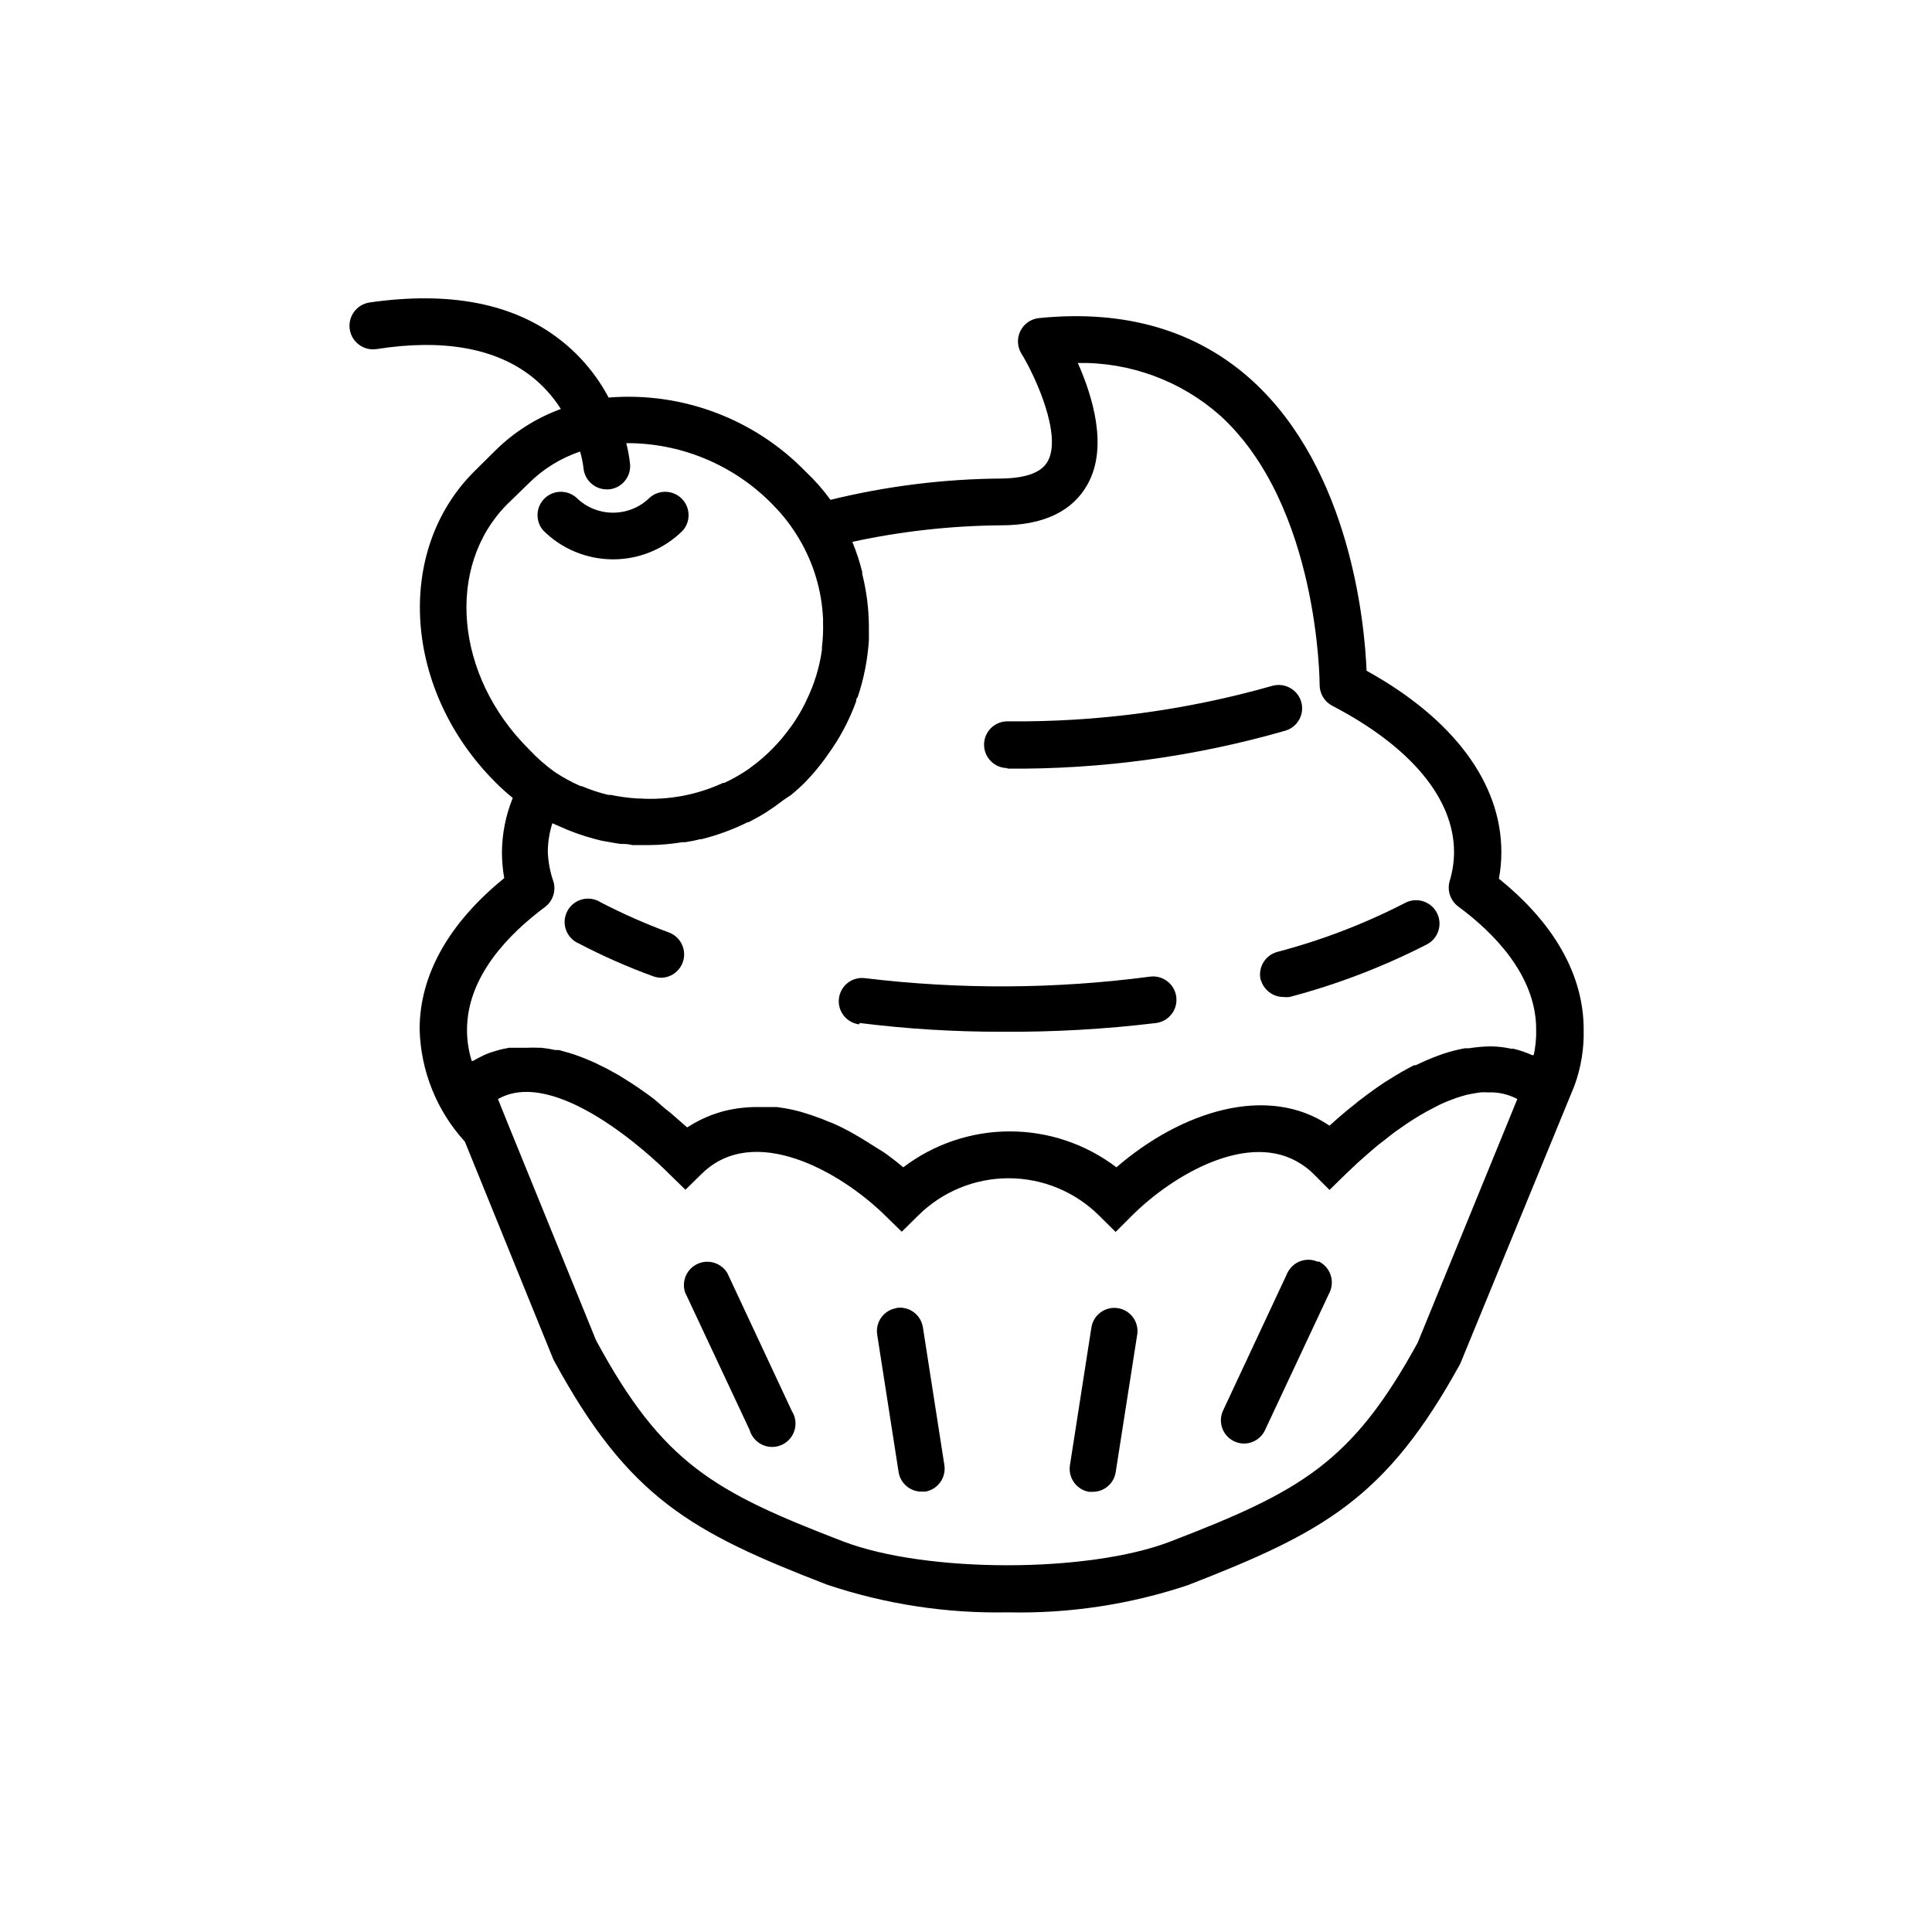 <?xml version="1.0" encoding="UTF-8"?>
<!-- Uploaded to: ICON Repo, www.svgrepo.com, Generator: ICON Repo Mixer Tools -->
<svg fill="#000000" width="800px" height="800px" version="1.1" viewBox="144 144 512 512" xmlns="http://www.w3.org/2000/svg">
 <g>
  <path d="m306.49 292.23c6.934 0.004 13.59-2.75 18.488-7.66 2.121-2.461 1.977-6.144-0.328-8.438-2.305-2.289-5.988-2.41-8.438-0.277-5.398 5.348-14.098 5.348-19.496 0-2.453-2.133-6.137-2.012-8.441 0.277-2.305 2.293-2.445 5.977-0.324 8.438 4.918 4.914 11.586 7.668 18.539 7.66z"/>
  <path d="m336.77 481.41c-1.605-2.707-4.988-3.777-7.863-2.492-2.875 1.289-4.324 4.527-3.371 7.531l17.129 36.527v-0.004c0.496 1.73 1.719 3.156 3.352 3.91 1.633 0.758 3.512 0.766 5.148 0.027 1.641-0.738 2.879-2.152 3.394-3.875 0.516-1.719 0.254-3.582-0.711-5.098z"/>
  <path d="m493.36 478.44c-1.484-0.703-3.184-0.785-4.727-0.227-1.543 0.559-2.797 1.711-3.488 3.199l-17.078 36.527c-1.328 3.035-0.016 6.578 2.973 8.008 0.816 0.398 1.711 0.605 2.621 0.605 2.402 0.004 4.586-1.395 5.59-3.578l17.129-36.527 0.004 0.004c1.426-3.106 0.074-6.777-3.023-8.215z"/>
  <path d="m440.3 490.68c-3.34-0.547-6.488 1.707-7.055 5.039l-5.691 36.527c-0.551 3.348 1.695 6.512 5.035 7.102h0.957c2.988 0.023 5.559-2.102 6.098-5.039l5.691-36.375c0.324-1.633-0.031-3.324-0.98-4.691-0.949-1.371-2.414-2.293-4.055-2.562z"/>
  <path d="m381.51 490.68c-3.332 0.566-5.582 3.719-5.039 7.055l5.691 36.527h0.004c0.539 2.934 3.109 5.062 6.094 5.035h0.961c3.34-0.59 5.586-3.754 5.035-7.102l-5.691-36.527c-0.566-3.332-3.719-5.586-7.055-5.039z"/>
  <path d="m410.98 347.7c24.926 0.207 49.754-3.184 73.707-10.078 3.266-0.992 5.113-4.438 4.133-7.707-1.016-3.269-4.477-5.113-7.758-4.129-22.789 6.477-46.391 9.633-70.082 9.371-3.422 0-6.195 2.773-6.195 6.195s2.773 6.195 6.195 6.195z"/>
  <path d="m297.42 394.05c6.352 3.32 12.914 6.215 19.648 8.664 0.68 0.25 1.395 0.387 2.117 0.402 2.977-0.039 5.504-2.188 6.023-5.117 0.516-2.934-1.125-5.816-3.906-6.871-6.207-2.297-12.262-4.969-18.137-8.012-1.465-0.934-3.25-1.211-4.926-0.766-1.676 0.445-3.09 1.57-3.894 3.106-0.809 1.535-0.934 3.34-0.352 4.973 0.586 1.633 1.828 2.945 3.426 3.621z"/>
  <path d="m371.84 415.11c12.469 1.559 25.02 2.332 37.582 2.316 13.691 0.098 27.371-0.676 40.961-2.316 3.394-0.445 5.785-3.559 5.34-6.953-0.445-3.394-3.559-5.785-6.953-5.34-25.07 3.305-50.461 3.441-75.57 0.402-3.379-0.418-6.461 1.984-6.875 5.367-0.418 3.379 1.984 6.457 5.363 6.875z"/>
  <path d="m478.14 403.68c0.762 2.68 3.207 4.527 5.992 4.535 0.535 0.07 1.078 0.07 1.613 0 12.609-3.328 24.82-8.008 36.426-13.957 3.035-1.598 4.195-5.356 2.594-8.387-1.598-3.035-5.356-4.195-8.387-2.594-10.793 5.555-22.164 9.914-33.906 12.996-3.297 0.906-5.234 4.312-4.332 7.609z"/>
  <path d="m563.69 416.82c0-14.359-7.758-28.113-22.469-39.953l-0.004 0.004c0.449-2.344 0.668-4.723 0.656-7.106 0-18.188-12.645-35.266-35.719-48.012-0.504-12.645-4.332-53.152-30.23-76.832-14.609-13.301-33.656-18.941-56.578-16.625-2.113 0.211-3.973 1.492-4.922 3.394-0.953 1.902-0.863 4.156 0.238 5.977 3.93 6.398 10.781 21.766 7.004 28.566-1.613 2.973-5.742 4.484-12.242 4.586l-0.004-0.004c-15.281 0.109-30.5 2.004-45.34 5.644-1.945-2.688-4.137-5.184-6.551-7.457-13.613-14.016-32.77-21.219-52.246-19.648-3.094-5.863-7.383-11.012-12.594-15.113-12.395-9.824-29.473-13.148-50.785-10.078-3.406 0.531-5.742 3.723-5.215 7.129 0.531 3.41 3.723 5.742 7.129 5.215 17.633-2.769 31.488-0.25 41.113 7.305 3.027 2.406 5.633 5.301 7.707 8.566-6.519 2.383-12.449 6.144-17.383 11.031l-5.641 5.594c-21.16 21.16-18.59 58.039 5.644 82.273h-0.004c1.461 1.484 3.008 2.883 4.637 4.18-1.852 4.547-2.824 9.402-2.871 14.309 0 2.332 0.203 4.656 0.605 6.953-14.66 11.891-22.418 25.645-22.418 40.004h-0.004c0.27 11.062 4.531 21.652 11.992 29.824l23.375 57.535 0.301 0.605c19.699 36.223 36.273 45.344 72.246 59.246h0.004c15.43 5.188 31.637 7.676 47.91 7.356 16.219 0.375 32.375-2.062 47.762-7.203 36.023-14.008 52.598-23.023 72.195-58.695l30.23-73.605c1.762-4.785 2.598-9.863 2.469-14.965zm-285.36-139.1 5.793-5.641c3.832-3.809 8.484-6.688 13.605-8.414 0.418 1.434 0.723 2.898 0.906 4.383 0.285 3.203 2.981 5.656 6.195 5.644h0.504c3.41-0.297 5.934-3.293 5.644-6.703-0.207-1.867-0.543-3.719-1.008-5.543h1.359c14.18 0.301 27.668 6.184 37.535 16.375 2.664 2.691 4.984 5.703 6.902 8.969 3.828 6.422 6.008 13.691 6.348 21.16 0.023 0.285 0.023 0.57 0 0.855 0.074 2.273-0.027 4.547-0.305 6.801 0.027 0.234 0.027 0.473 0 0.707-0.648 4.566-2.008 9.004-4.031 13.148l-0.352 0.754v0.004c-1 2.051-2.164 4.023-3.477 5.894l-0.605 0.805h0.004c-1.387 1.93-2.922 3.75-4.586 5.441-1.801 1.844-3.754 3.527-5.844 5.039l-0.453 0.352c-2.062 1.418-4.238 2.664-6.5 3.727h-0.352c-6.914 3.199-14.516 4.617-22.117 4.133h-0.504c-2.406-0.145-4.797-0.465-7.156-0.957h-0.656c-2.394-0.574-4.734-1.352-7-2.316h-0.305c-2.379-1.055-4.672-2.301-6.852-3.731-2.492-1.801-4.805-3.844-6.902-6.094-19.547-19.449-22.066-48.316-5.793-64.793zm241.38 222.08c-17.434 31.891-31.086 39.449-65.496 52.699-21.766 8.414-64.738 8.414-86.758 0-34.207-13.148-47.863-20.656-65.496-53.305l-23.625-58.039-2.367-5.894c15.113-8.613 40.305 14.711 45.344 19.801l4.332 4.231 4.332-4.231c13.703-13.504 36.578-0.754 48.617 11.082l4.383 4.281 4.332-4.281c6.375-6.336 14.996-9.895 23.984-9.895 8.984 0 17.609 3.559 23.98 9.895l4.383 4.332 4.332-4.332c11.035-10.984 31.188-22.621 44.84-13.652 1.148 0.719 2.211 1.562 3.172 2.519l4.332 4.332 4.383-4.281 2.973-2.82 0.402-0.352 1.715-1.516 0.855-0.754 1.512-1.309 1.211-1.008 1.512-1.16 1.461-1.16 1.461-1.109 1.664-1.16 1.512-1.059 1.812-1.16 1.562-0.957 1.863-1.059 1.613-0.855 1.863-0.957 1.715-0.754 1.863-0.707v0.004c0.574-0.23 1.164-0.434 1.762-0.605l1.762-0.504 1.863-0.352 1.613-0.25v-0.004c0.723-0.047 1.445-0.047 2.168 0h1.211c2.254 0.102 4.457 0.703 6.445 1.766zm30.73-76.176h-0.402c-1.617-0.734-3.305-1.305-5.035-1.715h-0.605c-1.656-0.363-3.344-0.566-5.039-0.605h-0.402c-1.906 0.023-3.812 0.191-5.691 0.504h-1.109c-1.98 0.367-3.934 0.875-5.844 1.512l-1.109 0.402c-2.043 0.746-4.047 1.605-5.996 2.57h-0.453c-2.117 1.059-4.281 2.316-6.449 3.68l-1.309 0.805c-2.117 1.41-4.281 2.973-6.449 4.637-0.441 0.305-0.863 0.645-1.258 1.008-2.316 1.812-4.586 3.727-6.953 5.894-16.426-11.184-39.348-3.777-56.477 11.035v-0.004c-8.121-6.172-18.039-9.516-28.242-9.516-10.199 0-20.117 3.344-28.238 9.516-1.309-1.109-2.672-2.168-4.031-3.176l-1.211-0.855-3.32-2.066-1.258-0.805c-1.41-0.855-2.82-1.715-4.281-2.519-1.461-0.805-2.922-1.512-4.383-2.168l-1.309-0.504c-1.109-0.504-2.215-0.906-3.375-1.309l-1.258-0.453c-1.512-0.504-3.023-0.957-4.535-1.309-1.512-0.352-3.023-0.605-4.535-0.805h-1.211-3.426-1.215c-2.941 0.043-5.867 0.449-8.715 1.207l-1.109 0.352c-1.062 0.32-2.106 0.707-3.121 1.16l-1.109 0.504c-1.332 0.652-2.625 1.375-3.879 2.168l-4.383-3.828-1.41-1.109-2.973-2.57-1.562-1.16-2.719-1.914-1.664-1.109-2.57-1.613v0.004c-0.551-0.367-1.125-0.703-1.711-1.008l-2.469-1.359-1.664-0.805v-0.004c-0.805-0.426-1.629-0.812-2.469-1.16l-1.562-0.656-2.57-0.957-1.41-0.453-2.871-0.805h-0.957c-1.23-0.27-2.477-0.473-3.727-0.602h-0.758c-0.957-0.051-1.914-0.051-2.871 0h-1.258-2.215-1.359l-2.016 0.402-1.309 0.352-1.914 0.605-1.258 0.504-1.812 0.906-1.16 0.656-0.461 0.098c-0.84-2.672-1.266-5.457-1.258-8.262 0-14.258 11.234-25.543 20.656-32.547 2.066-1.547 2.969-4.211 2.266-6.699-0.895-2.547-1.402-5.211-1.512-7.91 0.016-2.582 0.422-5.148 1.211-7.606l1.359 0.605v-0.004c3.242 1.508 6.617 2.723 10.074 3.629l1.613 0.402 3.125 0.555 1.863 0.301c1.008 0 2.066 0 3.125 0.301h4.481v0.004c2.938-0.023 5.871-0.277 8.77-0.758h0.754c1.34-0.191 2.672-0.457 3.981-0.805h0.402c4.211-1.055 8.301-2.559 12.191-4.484h0.25l2.973-1.613 1.664-1.008 2.316-1.562 2.316-1.715 2.019-1.355c1.352-1.109 2.648-2.285 3.879-3.527 1.812-1.883 3.496-3.887 5.039-5.996l0.957-1.359c3.086-4.269 5.562-8.949 7.356-13.906 0-0.352 0-0.707 0.402-1.109v0.004c1.645-4.891 2.644-9.969 2.973-15.117v-1.715-1.863 0.004c-0.023-4.707-0.617-9.395-1.762-13.957 0.016-0.168 0.016-0.336 0-0.504-0.676-2.731-1.551-5.41-2.621-8.012 12.965-2.812 26.184-4.281 39.449-4.383 11.285 0 18.992-3.777 22.922-10.934 5.441-9.824 1.309-23.227-2.621-32.094v0.004c13.859-0.242 27.305 4.719 37.688 13.902 26.25 23.879 26.398 70.938 26.398 71.391-0.008 2.324 1.273 4.457 3.324 5.543 20.809 10.832 32.293 24.586 32.293 38.793h0.004c-0.016 2.594-0.406 5.176-1.16 7.656-0.727 2.504 0.176 5.195 2.266 6.754 9.422 6.953 20.656 18.289 20.656 32.547v-0.004c0.055 2.305-0.164 4.606-0.652 6.856z"/>
 </g>
</svg>